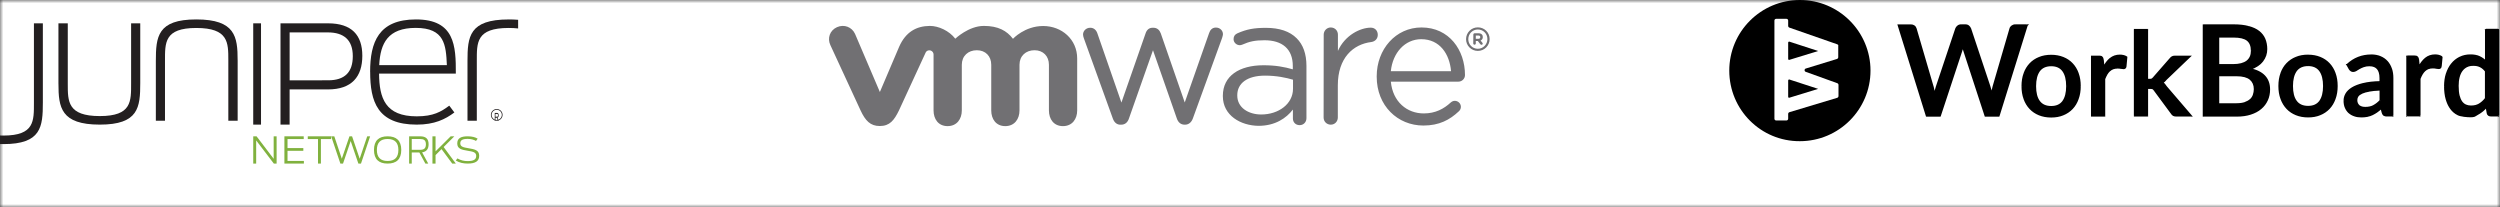 <svg width="386" height="32" viewBox="0 0 386 32" fill="none" xmlns="http://www.w3.org/2000/svg">
<rect x="0" y="0" width="386" height="32" fill="#333333" stroke="none"/>
<g clip-path="url(#clip0_369_1051)">
<mask id="mask0_369_1051" style="mask-type:luminance" maskUnits="userSpaceOnUse" x="0" y="0" width="386" height="32">
<path d="M386 0H0V32H386V0Z" fill="white"/>
</mask>
<g mask="url(#mask0_369_1051)">
<path d="M386 -13H0V32H386V-13Z" fill="white"/>
</g>
<path d="M171.823 18.306L167.355 5.931C167.295 5.766 167.22 5.527 167.22 5.332C167.22 4.794 167.67 4.285 168.333 4.285C168.904 4.285 169.281 4.659 169.446 5.183L173.147 15.837L176.878 5.153C177.044 4.644 177.389 4.285 177.961 4.285H178.082C178.683 4.285 179.044 4.659 179.224 5.153L182.925 15.822L186.686 5.108C186.838 4.659 187.139 4.255 187.74 4.255C188.372 4.255 188.823 4.734 188.823 5.273C188.823 5.467 188.733 5.692 188.688 5.871L184.189 18.261C183.964 18.904 183.513 19.248 182.985 19.248H182.895C182.324 19.248 181.903 18.904 181.692 18.261L178.021 7.756L174.321 18.261C174.124 18.904 173.688 19.248 173.132 19.248H173.072C172.5 19.293 172.049 18.949 171.823 18.306ZM204.38 5.347C204.38 4.749 204.861 4.24 205.462 4.24C206.094 4.24 206.575 4.719 206.575 5.347V7.861C207.659 5.422 210.051 4.27 211.645 4.27C212.308 4.27 212.729 4.749 212.729 5.377C212.729 5.976 212.323 6.395 211.751 6.485C208.907 6.829 206.56 8.954 206.56 13.173V18.141C206.56 18.74 206.109 19.248 205.477 19.248C204.846 19.248 204.365 18.77 204.365 18.141L204.38 5.347ZM219.77 19.383C215.798 19.383 212.563 16.331 212.563 11.842V11.782C212.563 7.607 215.497 4.24 219.484 4.24C223.757 4.24 226.194 7.742 226.194 11.587C226.194 12.171 225.713 12.605 225.186 12.605H214.745C215.046 15.747 217.258 17.513 219.83 17.513C221.62 17.513 222.929 16.809 223.997 15.822C224.162 15.687 224.358 15.568 224.614 15.568C225.14 15.568 225.561 15.986 225.561 16.495C225.561 16.75 225.456 17.004 225.231 17.198C223.847 18.5 222.222 19.383 219.77 19.383ZM224.042 10.989C223.817 8.355 222.312 6.051 219.439 6.051C216.927 6.051 215.031 8.146 214.745 10.989H224.042ZM188.808 14.849V14.789C188.808 11.707 191.366 10.076 195.082 10.076C196.963 10.076 198.287 10.33 199.61 10.704V10.195C199.61 7.562 197.985 6.215 195.232 6.215C193.758 6.215 192.9 6.41 191.818 6.889C191.681 6.948 191.531 6.978 191.426 6.978C190.915 6.978 190.463 6.559 190.463 6.051C190.463 5.602 190.659 5.317 191.065 5.138C192.509 4.509 193.607 4.3 195.472 4.3C197.549 4.3 199.143 4.839 200.212 5.916C201.205 6.904 201.716 8.325 201.716 10.181V18.246C201.716 18.859 201.265 19.323 200.664 19.323C200.046 19.323 199.625 18.874 199.625 18.306V16.914C198.602 18.246 196.888 19.428 194.314 19.428C191.576 19.398 188.808 17.842 188.808 14.849ZM199.64 13.712V12.305C198.557 11.991 197.113 11.677 195.322 11.677C192.569 11.677 191.035 12.859 191.035 14.7V14.759C191.035 16.6 192.735 17.677 194.736 17.677C197.429 17.677 199.64 16.031 199.64 13.712ZM132.016 5.228C131.533 4.18 130.345 3.701 129.233 4.195C128.119 4.689 127.712 5.916 128.209 6.963L132.872 17.049C133.61 18.635 134.378 19.458 135.837 19.458C137.386 19.458 138.064 18.56 138.8 17.049C138.8 17.049 142.862 8.235 142.907 8.146C142.952 8.056 143.073 7.771 143.494 7.771C143.84 7.771 144.141 8.056 144.141 8.43V17.049C144.141 18.381 144.878 19.473 146.307 19.473C147.736 19.473 148.504 18.381 148.504 17.049V10.001C148.504 8.639 149.482 7.756 150.821 7.756C152.16 7.756 153.048 8.669 153.048 10.001V17.049C153.048 18.381 153.784 19.473 155.214 19.473C156.643 19.473 157.41 18.381 157.41 17.049V10.001C157.41 8.639 158.388 7.756 159.727 7.756C161.066 7.756 161.954 8.669 161.954 10.001V17.049C161.954 18.381 162.691 19.473 164.12 19.473C165.55 19.473 166.317 18.381 166.317 17.049V9.028C166.317 6.081 163.939 4.016 161.066 4.016C158.208 4.016 156.402 5.991 156.402 5.991C155.454 4.749 154.13 4.001 151.904 4.001C149.557 4.001 147.496 5.976 147.496 5.976C146.548 4.749 144.923 4.001 143.569 4.001C141.493 4.016 139.838 4.928 138.83 7.218L135.852 14.206L132.016 5.228ZM226.359 6.051C226.359 5.048 227.157 4.225 228.18 4.225C229.202 4.225 230 5.033 230 6.021V6.036C230 7.023 229.202 7.861 228.18 7.861C227.157 7.861 226.359 7.038 226.359 6.051ZM229.654 6.036C229.654 5.213 229.022 4.554 228.18 4.554C227.352 4.554 226.705 5.228 226.705 6.036V6.051C226.705 6.859 227.337 7.532 228.18 7.532C229.007 7.532 229.654 6.844 229.654 6.036Z" fill="#717073"/>
<path d="M227.486 5.331C227.486 5.226 227.576 5.137 227.681 5.137H228.282C228.508 5.137 228.689 5.197 228.795 5.316C228.9 5.406 228.945 5.556 228.945 5.72C228.945 5.99 228.81 6.169 228.598 6.259L228.87 6.588C228.9 6.633 228.93 6.678 228.93 6.738C228.93 6.843 228.84 6.917 228.749 6.917C228.658 6.917 228.598 6.872 228.553 6.813L228.177 6.334H227.862V6.708C227.862 6.813 227.771 6.902 227.666 6.902C227.561 6.902 227.471 6.813 227.471 6.708L227.486 5.331ZM228.267 5.99C228.463 5.99 228.553 5.885 228.553 5.735C228.553 5.571 228.448 5.481 228.252 5.481H227.862V5.99H228.267Z" fill="#717073"/>
<path d="M42.255 21.046V24.518L39.613 21.046H39.1V25.257H39.553V21.682L42.279 25.257H42.709V21.046H42.255Z" fill="#80B13E"/>
<path d="M43.912 21.046V25.256H46.92V24.847H44.393V23.285H46.834V22.864H44.393V21.472H46.895V21.046H43.912" fill="#80B13E"/>
<path d="M47.52 21.046V21.472H49.099V25.256H49.548V21.472H51.129V21.046H47.52" fill="#80B13E"/>
<path d="M56.699 21.046L55.535 24.506L54.359 21.046H53.956L52.774 24.506L51.616 21.046H51.135L52.554 25.256H52.964L54.145 21.774L55.333 25.256H55.737L57.15 21.046H56.698" fill="#80B13E"/>
<path d="M61.509 23.154C61.509 22.053 60.984 21.459 59.844 21.459C58.709 21.459 58.19 22.053 58.19 23.154C58.19 24.261 58.709 24.855 59.844 24.855C60.984 24.855 61.509 24.26 61.509 23.154ZM57.744 23.148C57.744 21.695 58.506 21.046 59.844 21.046C61.187 21.046 61.955 21.695 61.955 23.148C61.955 24.607 61.187 25.256 59.844 25.256C58.506 25.256 57.744 24.607 57.744 23.148Z" fill="#80B13E"/>
<path d="M64.862 23.131C65.416 23.131 65.759 22.95 65.759 22.284C65.759 21.631 65.426 21.461 64.846 21.461H63.574V23.131H64.862ZM64.746 23.54H63.574V25.256H63.168V21.046H64.857C65.764 21.046 66.176 21.438 66.176 22.273C66.176 23 65.854 23.426 65.173 23.523L66.118 25.256H65.674L64.746 23.54" fill="#80B13E"/>
<path d="M68.172 23.023L67.249 23.944V25.256H66.769V21.046H67.249V23.37L69.587 21.046H70.153L68.496 22.699L70.379 25.256H69.824L68.172 23.023" fill="#80B13E"/>
<path d="M70.379 24.788L70.619 24.458C71.151 24.766 71.672 24.872 72.204 24.872C73.121 24.872 73.527 24.634 73.527 24.071C73.527 23.491 73.001 23.409 72.204 23.276C71.247 23.121 70.6 22.972 70.6 22.145C70.6 21.355 71.15 21.046 72.204 21.046C72.899 21.046 73.396 21.189 73.749 21.41L73.497 21.763C73.18 21.57 72.707 21.443 72.204 21.443C71.409 21.443 71.068 21.648 71.068 22.133C71.068 22.652 71.529 22.751 72.319 22.883C73.288 23.044 73.988 23.176 73.988 24.053C73.988 24.866 73.425 25.256 72.216 25.256C71.546 25.256 70.942 25.13 70.379 24.788" fill="#80B13E"/>
<path d="M78.548 3.003C72.439 3.003 72.18 5.665 72.18 9.418V18.639H73.62V9.418C73.62 6.588 73.505 4.317 78.548 4.317C79.089 4.317 79.568 4.345 79.999 4.393V3.058C79.554 3.02 79.074 3 78.548 3" fill="#231F20"/>
<path d="M9.023 12.938L9.023 3.604H10.465L10.465 12.961C10.465 15.652 10.437 17.922 15.41 17.922C20.355 17.922 20.243 15.652 20.243 12.822V3.602H21.655V12.822C21.655 16.577 21.401 19.241 15.41 19.241C9.391 19.241 9.026 16.58 9.026 12.935" fill="#231F20"/>
<path d="M36.694 9.309V18.637H35.253V9.279C35.253 6.589 35.281 4.319 30.307 4.319C25.362 4.319 25.475 6.589 25.475 9.419V18.639H24.062V9.419C24.062 5.663 24.317 3 30.307 3C36.327 3 36.691 5.661 36.691 9.306" fill="#231F20"/>
<path d="M39.098 19.241H40.301V3.602H39.098V19.241Z" fill="#231F20"/>
<path d="M50.676 12.398C53.212 12.398 54.472 11.166 54.472 8.675C54.472 6.185 53.112 5.003 50.613 5.003L44.719 5.003V12.401L50.676 12.398ZM43.312 3.602L50.651 3.602C54.292 3.602 55.943 5.407 55.943 8.614C55.943 11.843 54.313 13.807 50.631 13.807H44.716V19.241H43.31V3.601" fill="#231F20"/>
<path d="M58.548 10.052L68.997 10.052C68.857 6.952 68.66 4.307 64.195 4.307C59.899 4.307 58.72 6.668 58.551 10.052M57.147 11.105C57.147 6.525 58.439 3 64.226 3C70.208 3 70.403 7.067 70.379 11.36L58.529 11.36C58.557 15.144 59.483 17.962 64.342 17.962C66.925 17.962 68.106 17.25 69.368 16.312L70.155 17.364C68.751 18.417 67.094 19.241 64.342 19.241C58.273 19.241 57.154 15.686 57.154 11.105" fill="#231F20"/>
<path d="M0.524 22.249C6.369 22.249 6.617 19.587 6.617 15.83L6.617 3.602H5.238L5.238 15.83C5.238 18.659 5.349 20.93 0.524 20.93C0.342 20.93 0.169 20.925 0 20.919L0 22.239C0.17 22.244 0.344 22.247 0.524 22.247" fill="#231F20"/>
<path d="M76.696 16.952C76.262 16.952 75.909 17.304 75.909 17.737C75.909 18.17 76.262 18.523 76.696 18.523C77.129 18.523 77.481 18.17 77.481 17.737C77.481 17.304 77.129 16.952 76.696 16.952ZM76.696 18.639C76.198 18.639 75.793 18.234 75.793 17.737C75.793 17.239 76.198 16.835 76.696 16.835C77.193 16.835 77.597 17.24 77.597 17.737C77.597 18.234 77.193 18.639 76.696 18.639Z" fill="#231F20"/>
<path d="M76.728 18.026C76.831 18.026 76.89 17.979 76.89 17.803C76.89 17.63 76.833 17.589 76.725 17.589H76.493V18.026H76.728ZM76.704 18.177H76.493V18.64H76.393V17.437H76.729C76.92 17.437 76.994 17.561 76.994 17.799C76.994 17.993 76.942 18.128 76.812 18.166L76.982 18.64H76.873L76.704 18.177" fill="#231F20"/>
<path fill-rule="evenodd" clip-rule="evenodd" d="M267 10.9C267 4.88 271.887 0 277.903 0C283.919 0 288.805 4.885 288.805 10.9C288.805 16.914 283.919 21.799 277.903 21.799C271.881 21.837 267 16.952 267 10.9Z" fill="black"/>
<path fill-rule="evenodd" clip-rule="evenodd" d="M283.668 6.839L276.288 4.266C276.169 4.228 276.094 4.109 276.094 3.995V3.175C276.094 3.018 275.974 2.904 275.817 2.904H274.247C274.09 2.904 273.971 3.023 273.971 3.175V18.331C273.971 18.488 274.09 18.602 274.247 18.602H275.817C275.974 18.602 276.094 18.482 276.094 18.331V17.592C276.094 17.473 276.169 17.359 276.288 17.321L283.668 15.101C283.788 15.063 283.863 14.943 283.863 14.829V13.114C283.863 12.995 283.788 12.881 283.668 12.843L278.803 11.089C278.569 11.013 278.569 10.661 278.803 10.585L283.63 9.103C283.75 9.065 283.825 8.945 283.825 8.831V7.078C283.863 6.959 283.788 6.883 283.668 6.845V6.839ZM280.725 13.722L276.288 15.084C276.169 15.122 276.094 15.046 276.094 14.927V12.436C276.094 12.316 276.212 12.24 276.288 12.278L280.725 13.722ZM280.725 7.876L276.288 9.238C276.169 9.276 276.094 9.2 276.094 9.081V6.589C276.094 6.47 276.212 6.394 276.288 6.432L280.725 7.876Z" fill="white"/>
<path fill-rule="evenodd" clip-rule="evenodd" d="M312.951 3.898L308.602 17.875H306.555L303.275 7.838C303.237 7.73 303.199 7.605 303.161 7.475C303.123 7.344 303.092 7.203 303.059 7.062C303.026 7.214 302.994 7.35 302.956 7.475C302.918 7.599 302.88 7.724 302.842 7.838L299.529 17.875H297.482L293.133 3.898H295.039C295.235 3.898 295.397 3.946 295.527 4.039C295.658 4.131 295.75 4.261 295.799 4.424L298.421 13.38C298.476 13.576 298.524 13.787 298.568 14.01C298.579 14.064 298.59 14.124 298.601 14.184C298.633 14.357 298.671 14.537 298.704 14.716C298.747 14.466 298.802 14.233 298.856 14.005C298.91 13.777 298.97 13.57 299.035 13.38L302.033 4.424C302.076 4.294 302.168 4.174 302.303 4.06C302.439 3.952 302.602 3.892 302.787 3.892H303.444C303.645 3.892 303.808 3.941 303.928 4.044C304.047 4.147 304.144 4.272 304.209 4.419L307.196 13.375C307.261 13.565 307.321 13.766 307.375 13.977C307.429 14.189 307.478 14.423 307.527 14.662C307.549 14.553 307.571 14.444 307.587 14.336C307.609 14.211 307.636 14.091 307.658 13.977C307.701 13.76 307.745 13.559 307.799 13.375L310.41 4.419C310.448 4.277 310.541 4.153 310.682 4.05C310.822 3.946 310.986 3.892 311.17 3.892H312.951V3.898ZM316.714 8.598C317.388 8.598 318.001 8.707 318.544 8.929C319.092 9.152 319.553 9.461 319.939 9.868C320.325 10.275 320.623 10.77 320.83 11.345C321.042 11.926 321.145 12.577 321.145 13.299C321.145 14.021 321.042 14.672 320.83 15.253C320.623 15.834 320.325 16.328 319.939 16.735C319.553 17.142 319.087 17.457 318.544 17.679C317.996 17.902 317.388 18.011 316.714 18.011C316.041 18.011 315.422 17.902 314.873 17.679C314.325 17.457 313.858 17.142 313.473 16.735C313.087 16.328 312.783 15.834 312.577 15.253C312.365 14.672 312.262 14.021 312.262 13.299C312.262 12.577 312.365 11.926 312.577 11.345C312.783 10.764 313.087 10.275 313.473 9.868C313.858 9.461 314.331 9.146 314.873 8.929C315.422 8.707 316.035 8.598 316.714 8.598ZM316.714 16.507C317.54 16.507 318.153 16.23 318.554 15.677C318.957 15.123 319.158 14.336 319.158 13.31C319.158 12.284 318.957 11.491 318.554 10.932C318.153 10.373 317.54 10.096 316.714 10.096C315.889 10.096 315.259 10.373 314.851 10.932C314.445 11.491 314.244 12.284 314.244 13.31C314.244 14.336 314.445 15.128 314.851 15.677C315.259 16.23 315.878 16.507 316.714 16.507ZM325.847 9.07C325.445 9.402 325.098 9.858 324.81 10.438L324.696 9.244C324.663 9.06 324.609 8.929 324.533 8.853C324.451 8.777 324.311 8.739 324.11 8.739H322.991V17.875H324.919V12.197C325.022 11.926 325.141 11.681 325.266 11.464C325.39 11.247 325.537 11.063 325.7 10.916C325.863 10.764 326.048 10.65 326.255 10.574C326.46 10.498 326.699 10.46 326.966 10.46C327.151 10.46 327.323 10.476 327.492 10.509C327.66 10.541 327.785 10.558 327.878 10.558C327.959 10.558 328.03 10.536 328.079 10.498C328.133 10.46 328.171 10.389 328.193 10.286L328.328 8.837C328.188 8.75 328.035 8.68 327.862 8.636C327.688 8.593 327.503 8.571 327.307 8.571C326.737 8.571 326.255 8.739 325.847 9.07ZM331.532 4.625V12.311H331.945C332.074 12.311 332.183 12.295 332.265 12.257C332.346 12.219 332.433 12.148 332.526 12.034L335.088 9.103C335.18 8.984 335.278 8.897 335.382 8.832C335.49 8.772 335.626 8.739 335.795 8.739H338.085L334.458 12.213C334.279 12.447 334.083 12.631 333.867 12.767C333.987 12.848 334.089 12.946 334.181 13.049C334.274 13.152 334.355 13.272 334.442 13.402L338.276 17.869H336.011C335.854 17.869 335.724 17.842 335.615 17.793C335.507 17.745 335.409 17.647 335.322 17.511L332.678 13.929C332.585 13.793 332.498 13.701 332.411 13.663C332.319 13.625 332.189 13.603 332.01 13.603H331.537V17.864H329.61V4.603H331.537V4.619H331.532V4.625ZM347.18 4.163C346.546 3.99 345.785 3.903 344.889 3.903H340.241V17.88H345.367C346.16 17.88 346.871 17.777 347.49 17.576C348.114 17.375 348.635 17.099 349.059 16.735C349.488 16.377 349.808 15.948 350.031 15.454C350.254 14.96 350.368 14.412 350.368 13.82C350.368 12.137 349.38 11.084 347.398 10.666C347.837 10.531 348.207 10.346 348.526 10.134C348.847 9.923 349.108 9.684 349.32 9.412C349.526 9.141 349.678 8.859 349.781 8.549C349.884 8.24 349.933 7.925 349.933 7.594C349.933 7.03 349.835 6.514 349.645 6.058C349.449 5.602 349.152 5.217 348.744 4.896C348.337 4.576 347.815 4.337 347.18 4.163ZM342.511 10.047V5.678H344.883C345.839 5.678 346.551 5.841 346.996 6.188C347.441 6.536 347.669 7.089 347.669 7.86C347.669 8.566 347.431 9.103 346.952 9.483C346.475 9.852 345.752 10.042 344.78 10.042H342.511V10.047ZM346.621 15.905C346.274 16.024 345.839 16.084 345.329 16.084V16.095H342.511V11.654H345.318C346.285 11.654 347.001 11.844 347.447 12.219C347.892 12.593 348.12 13.12 348.12 13.777C348.12 14.102 348.065 14.401 347.968 14.683C347.87 14.965 347.707 15.21 347.485 15.416C347.262 15.622 346.969 15.785 346.621 15.905ZM356.367 8.598C357.041 8.598 357.654 8.707 358.197 8.929C358.746 9.152 359.207 9.461 359.593 9.868C359.979 10.275 360.277 10.77 360.483 11.345C360.69 11.926 360.798 12.577 360.798 13.299C360.798 14.021 360.695 14.672 360.483 15.253C360.271 15.834 359.979 16.328 359.593 16.735C359.207 17.142 358.74 17.457 358.197 17.679C357.649 17.902 357.041 18.011 356.367 18.011C355.694 18.011 355.075 17.902 354.526 17.679C353.979 17.457 353.511 17.142 353.126 16.735C352.74 16.328 352.441 15.834 352.23 15.253C352.018 14.672 351.915 14.021 351.915 13.299C351.915 12.577 352.018 11.926 352.23 11.345C352.436 10.764 352.735 10.275 353.126 9.868C353.517 9.461 353.984 9.146 354.526 8.929C355.075 8.707 355.689 8.598 356.367 8.598ZM356.367 16.507C357.192 16.507 357.806 16.23 358.208 15.677C358.61 15.123 358.811 14.336 358.811 13.31C358.811 12.284 358.61 11.491 358.208 10.932C357.806 10.373 357.192 10.096 356.367 10.096C355.542 10.096 354.912 10.373 354.505 10.932C354.098 11.491 353.897 12.284 353.897 13.31C353.897 14.336 354.098 15.128 354.505 15.677C354.912 16.23 355.531 16.507 356.367 16.507ZM366.119 8.571C364.691 8.571 363.459 9.054 362.427 10.015L362.416 10.02L362.764 10.645C362.824 10.748 362.9 10.829 362.991 10.9C363.084 10.97 363.198 11.003 363.328 11.003C363.491 11.003 363.643 10.954 363.785 10.862C363.931 10.77 364.094 10.672 364.278 10.563C364.469 10.455 364.681 10.357 364.935 10.265C365.19 10.172 365.5 10.124 365.869 10.124C366.412 10.124 366.826 10.286 367.107 10.607C367.39 10.932 367.531 11.421 367.531 12.078V12.686C366.489 12.707 365.614 12.805 364.909 12.979C364.202 13.152 363.633 13.37 363.198 13.636C362.764 13.902 362.454 14.2 362.264 14.537C362.074 14.873 361.982 15.215 361.982 15.568C361.982 15.98 362.046 16.339 362.182 16.643C362.313 16.947 362.498 17.202 362.731 17.408C362.964 17.614 363.241 17.766 363.562 17.869C363.883 17.973 364.229 18.021 364.599 18.021C364.93 18.021 365.239 17.989 365.517 17.935C365.794 17.88 366.048 17.793 366.293 17.679C366.537 17.566 366.771 17.424 366.998 17.262C367.227 17.099 367.455 16.914 367.689 16.702L367.878 17.446C367.943 17.62 368.025 17.734 368.123 17.793C368.22 17.853 368.362 17.88 368.547 17.88H369.404V12.078C369.404 11.557 369.334 11.084 369.187 10.655C369.04 10.227 368.828 9.858 368.552 9.548C368.275 9.239 367.927 8.995 367.52 8.826C367.113 8.658 366.646 8.571 366.119 8.571ZM365.799 14.048C366.271 13.961 366.846 13.902 367.537 13.88V13.874V15.568C367.194 15.926 366.846 16.198 366.483 16.388C366.124 16.578 365.691 16.67 365.19 16.67C364.989 16.67 364.811 16.648 364.648 16.605C364.485 16.556 364.338 16.485 364.219 16.388C364.094 16.29 364.001 16.165 363.931 16.013C363.861 15.861 363.828 15.682 363.828 15.465C363.828 15.248 363.888 15.041 364.017 14.857C364.142 14.672 364.354 14.515 364.648 14.379C364.94 14.243 365.321 14.135 365.794 14.048H365.799ZM373.471 10.438C373.758 9.858 374.106 9.402 374.509 9.07C374.915 8.739 375.399 8.571 375.969 8.571C376.164 8.571 376.349 8.593 376.522 8.636C376.696 8.68 376.848 8.75 376.989 8.837L376.854 10.286C376.832 10.389 376.794 10.46 376.739 10.498C376.691 10.536 376.62 10.558 376.538 10.558C376.447 10.558 376.322 10.541 376.153 10.509C375.985 10.476 375.811 10.46 375.626 10.46C375.355 10.46 375.122 10.498 374.915 10.574C374.709 10.65 374.525 10.764 374.362 10.916C374.199 11.068 374.052 11.247 373.927 11.464C373.802 11.681 373.682 11.926 373.58 12.197V17.875H371.653V8.734H372.77C372.971 8.734 373.113 8.772 373.194 8.848C373.27 8.924 373.325 9.054 373.357 9.239L373.471 10.428V10.438ZM385.726 17.886V4.619L383.804 4.614V9.532C383.499 9.228 383.163 8.989 382.788 8.821C382.413 8.653 381.958 8.566 381.42 8.566C380.817 8.566 380.275 8.685 379.786 8.929C379.297 9.174 378.884 9.505 378.542 9.934C378.206 10.362 377.945 10.862 377.76 11.443C377.581 12.023 377.489 12.653 377.489 13.332C377.489 14.086 377.57 14.754 377.733 15.335C377.896 15.915 378.13 16.404 378.429 16.8C378.727 17.196 379.086 17.495 379.503 17.701C379.922 17.907 380.926 18.011 381.441 18.011C381.958 18.011 382.067 17.929 382.326 17.766C382.403 17.718 382.489 17.663 382.598 17.598C383.087 17.321 383.521 16.957 383.902 16.512L384.07 17.506C384.141 17.75 384.308 17.875 384.564 17.875H385.726V17.886ZM382.913 10.275C383.234 10.417 383.527 10.655 383.798 11.003V15.253C383.494 15.644 383.163 15.942 382.81 16.154C382.457 16.366 382.034 16.474 381.545 16.474C381.225 16.474 380.932 16.42 380.676 16.306C380.421 16.192 380.204 16.008 380.025 15.758C379.845 15.508 379.71 15.182 379.612 14.786C379.519 14.39 379.47 13.907 379.47 13.348C379.47 12.268 379.682 11.453 380.106 10.9C380.529 10.346 381.116 10.069 381.871 10.069C382.246 10.069 382.598 10.134 382.919 10.275H382.913Z" fill="black"/>
<path d="M308.601 17.875V18.011H308.699L308.726 17.913L308.595 17.875H308.601ZM312.95 3.898L312.853 3.8L312.831 3.822L312.82 3.855L312.95 3.893V3.898ZM306.554 17.875L306.423 17.919L306.456 18.011H306.554V17.875ZM303.057 7.063L303.188 7.035L303.052 6.433L302.921 7.035L303.052 7.063H303.057ZM299.527 17.875V18.011H299.625L299.658 17.919L299.527 17.875ZM297.481 17.875L297.351 17.913L297.378 18.011H297.476V17.875H297.481ZM293.131 3.898V3.762H292.947L293.001 3.936L293.131 3.898ZM298.702 14.716L298.566 14.738L298.702 15.498L298.833 14.738L298.697 14.716H298.702ZM304.208 4.419L304.338 4.376V4.365L304.214 4.419H304.208ZM307.525 14.662L307.395 14.689L307.536 15.379L307.661 14.689L307.525 14.667V14.662ZM312.956 3.893L313.053 3.99L313.286 3.757H312.961V3.893H312.956ZM320.828 11.34L320.699 11.383L320.823 11.34H320.828ZM320.828 15.248L320.704 15.199L320.833 15.248H320.828ZM312.575 15.248L312.706 15.205L312.581 15.248H312.575ZM312.575 11.34L312.7 11.389L312.57 11.34H312.575ZM324.808 10.434H324.672V11.014L324.928 10.493L324.808 10.434ZM324.808 10.428H324.944V10.417L324.808 10.428ZM324.694 9.239L324.83 9.228V9.218L324.694 9.239ZM324.532 8.848L324.629 8.751L324.537 8.848H324.532ZM322.989 8.734V8.599H322.853V8.734H322.989ZM322.989 17.87H322.853V18.006H322.989V17.87ZM324.917 17.87V18.006H325.053V17.87H324.917ZM324.917 12.192L324.792 12.143L324.781 12.165V12.192H324.917ZM328.077 10.493L328.001 10.379H327.996L328.077 10.493ZM328.191 10.281L328.327 10.309V10.292L328.191 10.281ZM328.327 8.832L328.462 8.843V8.762L328.398 8.718L328.327 8.832ZM331.53 12.306H331.394V12.442H331.53V12.306ZM331.53 4.62V4.484H331.394V4.62H331.53ZM335.087 9.098L335.191 9.185V9.18L335.082 9.098H335.087ZM335.38 8.827L335.315 8.707L335.385 8.821L335.38 8.827ZM338.085 8.734L338.176 8.832L338.421 8.599H338.085V8.734ZM334.457 12.208L334.364 12.111H334.359L334.353 12.127L334.462 12.208H334.457ZM333.865 12.762L333.795 12.648L333.621 12.757L333.795 12.876L333.871 12.762H333.865ZM334.44 13.397L334.326 13.473V13.484L334.43 13.397H334.44ZM338.274 17.864V18H338.567L338.377 17.778L338.274 17.864ZM335.32 17.506L335.434 17.436V17.43L335.325 17.512L335.32 17.506ZM332.676 13.924L332.562 14L332.671 13.924H332.676ZM331.536 13.598V13.462H331.4V13.598H331.536ZM331.536 17.859V17.995H331.671V17.859H331.536ZM329.608 17.859H329.472V17.995H329.608V17.859ZM329.608 4.604V4.468H329.472V4.604H329.608ZM331.536 4.604H331.671V4.468H331.536V4.604ZM331.536 4.62V4.756H331.671V4.62H331.536ZM340.239 3.898V3.762H340.103V3.898H340.239ZM340.239 17.875H340.103V18.011H340.239V17.875ZM347.396 10.662L347.358 10.531L346.858 10.683L347.369 10.792L347.396 10.662ZM342.509 5.678V5.543H342.373V5.678H342.509ZM342.509 10.043H342.373V10.178H342.509V10.043ZM345.327 16.079V15.943H345.191V16.079H345.327ZM345.327 16.09V16.225H345.463V16.09H345.327ZM342.509 16.09H342.373V16.225H342.509V16.09ZM342.509 11.649V11.514H342.373V11.649H342.509ZM358.196 8.924L358.142 9.049L358.191 8.924H358.196ZM362.425 10.01L362.333 9.912L362.289 9.95V10.01H362.425ZM362.425 10.015V10.151H362.561V10.015H362.425ZM362.414 10.015V9.88H362.182L362.295 10.081L362.414 10.015ZM363.783 10.857L363.712 10.743L363.788 10.857H363.783ZM364.277 10.558L364.211 10.439L364.282 10.558H364.277ZM367.529 12.681V12.816H367.665V12.686H367.529V12.681ZM367.687 16.698L367.817 16.665L367.763 16.448L367.595 16.6L367.687 16.703V16.698ZM367.877 17.441L367.747 17.474V17.49L367.872 17.441H367.877ZM369.403 17.875V18.011H369.538V17.875H369.403ZM367.535 13.875V14.011H367.671V13.88H367.535V13.875ZM367.535 13.869V13.734H367.399V13.869H367.535ZM367.535 13.869H367.671V13.734H367.535V13.869ZM367.535 15.563L367.633 15.655L367.671 15.617V15.563H367.535ZM364.217 16.383L364.304 16.279L364.222 16.383H364.217ZM364.017 14.852L364.125 14.928L364.011 14.852H364.017ZM373.464 10.434H373.328V11.014L373.584 10.493L373.464 10.434ZM376.982 8.832L377.118 8.843V8.762L377.053 8.718L376.982 8.832ZM376.846 10.281L376.977 10.309V10.292L376.841 10.281H376.846ZM376.732 10.493L376.657 10.379L376.739 10.493H376.732ZM373.573 12.192L373.448 12.143L373.437 12.165V12.192H373.573ZM373.573 17.87V18.006H373.709V17.87H373.573ZM371.645 17.87H371.509V18.006H371.645V17.87ZM371.645 8.734V8.599H371.509V8.734H371.645ZM373.187 8.848L373.285 8.751L373.192 8.848H373.187ZM373.35 9.239L373.486 9.228V9.218L373.35 9.239ZM373.464 10.428H373.6V10.417L373.464 10.428ZM385.719 17.875V18.011H385.855V17.875H385.719ZM385.719 4.615H385.855V4.479H385.719V4.615ZM383.797 4.615V4.479H383.661V4.615H383.797ZM383.797 9.532L383.699 9.63L383.933 9.864V9.538H383.797V9.532ZM378.536 9.934L378.433 9.847L378.541 9.934H378.536ZM383.894 16.513L384.03 16.491L383.981 16.203L383.791 16.426L383.894 16.513ZM384.063 17.506L383.927 17.528V17.544L384.058 17.506H384.063ZM383.791 10.992L383.693 11.09L383.894 10.911L383.786 10.992H383.791ZM383.791 10.987L383.889 10.889L383.655 10.656V10.982H383.791V10.987ZM383.791 15.243L383.9 15.324L383.927 15.286V15.237H383.791V15.243ZM308.731 17.913L313.08 3.936L312.82 3.855L308.47 17.832L308.731 17.913ZM306.554 18.011H308.601V17.74H306.554V18.011ZM303.144 7.882L306.423 17.919L306.684 17.832L303.404 7.795L303.144 7.882ZM303.03 7.513C303.068 7.643 303.106 7.774 303.144 7.882L303.399 7.79C303.361 7.687 303.324 7.562 303.285 7.432L303.025 7.508L303.03 7.513ZM302.927 7.095C302.959 7.236 302.992 7.383 303.03 7.513L303.291 7.437C303.253 7.312 303.22 7.177 303.188 7.03L302.921 7.09L302.927 7.095ZM303.084 7.519C303.122 7.388 303.155 7.247 303.193 7.095L302.927 7.041C302.894 7.193 302.862 7.323 302.829 7.443L303.09 7.524L303.084 7.519ZM302.97 7.888C303.008 7.774 303.046 7.643 303.084 7.519L302.823 7.437C302.785 7.562 302.747 7.687 302.709 7.795L302.965 7.882L302.97 7.888ZM299.658 17.924L302.97 7.888L302.715 7.801L299.403 17.837L299.658 17.924ZM297.481 18.017H299.527V17.745H297.481V18.017ZM293.001 3.936L297.351 17.913L297.611 17.832L293.262 3.86L293.001 3.941V3.936ZM295.037 3.762H293.131V4.034H295.037V3.762ZM295.602 3.931C295.445 3.822 295.255 3.762 295.037 3.762V4.034C295.211 4.034 295.342 4.077 295.45 4.148L295.608 3.925L295.602 3.931ZM295.922 4.387C295.862 4.197 295.754 4.039 295.602 3.931L295.445 4.153C295.548 4.229 295.623 4.332 295.661 4.468L295.922 4.392V4.387ZM298.544 13.343L295.922 4.387L295.661 4.463L298.285 13.419L298.544 13.343ZM298.697 13.983C298.653 13.755 298.604 13.544 298.55 13.343L298.29 13.414C298.344 13.604 298.393 13.815 298.437 14.032L298.702 13.978L298.697 13.983ZM298.729 14.157C298.718 14.097 298.707 14.043 298.697 13.983L298.431 14.038C298.442 14.092 298.453 14.152 298.464 14.211L298.729 14.157ZM298.833 14.689C298.8 14.505 298.762 14.325 298.729 14.152L298.464 14.206C298.497 14.38 298.534 14.553 298.566 14.738L298.833 14.689ZM298.718 13.973C298.664 14.201 298.61 14.439 298.566 14.694L298.833 14.743C298.876 14.499 298.93 14.266 298.985 14.038L298.718 13.973ZM298.903 13.338C298.838 13.533 298.773 13.745 298.718 13.973L298.985 14.038C299.039 13.815 299.099 13.614 299.159 13.424L298.903 13.338ZM301.9 4.381L298.903 13.338L299.159 13.424L302.156 4.468L301.9 4.381ZM302.216 3.958C302.069 4.083 301.955 4.218 301.9 4.381L302.156 4.468C302.189 4.37 302.265 4.267 302.383 4.164L302.21 3.958H302.216ZM302.785 3.757C302.568 3.757 302.378 3.827 302.216 3.952L302.383 4.164C302.497 4.077 302.628 4.023 302.78 4.023V3.751L302.785 3.757ZM303.442 3.757H302.785V4.028H303.442V3.757ZM304.013 3.941C303.861 3.811 303.665 3.757 303.442 3.757V4.028C303.621 4.028 303.752 4.072 303.839 4.148L304.018 3.941H304.013ZM304.327 4.365C304.252 4.197 304.143 4.055 304.013 3.941L303.833 4.148C303.942 4.24 304.024 4.349 304.078 4.473L304.327 4.365ZM307.319 13.332L304.333 4.376L304.078 4.463L307.064 13.419L307.319 13.332ZM307.498 13.945C307.444 13.728 307.384 13.527 307.314 13.332L307.059 13.419C307.124 13.604 307.184 13.804 307.232 14.011L307.493 13.945H307.498ZM307.65 14.635C307.602 14.396 307.553 14.157 307.498 13.945L307.237 14.011C307.292 14.217 307.341 14.45 307.39 14.689L307.656 14.635H307.65ZM307.444 14.309C307.422 14.418 307.4 14.526 307.379 14.635L307.645 14.684C307.667 14.575 307.689 14.466 307.705 14.358L307.439 14.304L307.444 14.309ZM307.509 13.956C307.487 14.07 307.466 14.19 307.444 14.309L307.71 14.363C307.732 14.239 307.759 14.119 307.781 14L307.515 13.951L307.509 13.956ZM307.656 13.338C307.602 13.527 307.553 13.734 307.509 13.951L307.776 14.005C307.819 13.788 307.862 13.593 307.911 13.414L307.65 13.338H307.656ZM310.267 4.381L307.656 13.338L307.917 13.414L310.528 4.457L310.267 4.381ZM310.588 3.941C310.425 4.061 310.311 4.207 310.267 4.387L310.528 4.457C310.555 4.354 310.626 4.251 310.751 4.164L310.593 3.947L310.588 3.941ZM311.158 3.757C310.947 3.757 310.757 3.822 310.588 3.941L310.746 4.159C310.865 4.072 311.001 4.028 311.152 4.028V3.757H311.158ZM312.945 3.757H311.158V4.028H312.945V3.757ZM318.586 8.8C318.021 8.572 317.391 8.458 316.708 8.458V8.729C317.364 8.729 317.961 8.838 318.488 9.049L318.592 8.8H318.586ZM320.03 9.771C319.629 9.348 319.151 9.028 318.586 8.8L318.483 9.049C319.015 9.266 319.46 9.565 319.829 9.956L320.025 9.771H320.03ZM320.948 11.296C320.736 10.705 320.427 10.195 320.03 9.771L319.834 9.956C320.204 10.347 320.497 10.824 320.699 11.383L320.953 11.291L320.948 11.296ZM321.268 13.294C321.268 12.561 321.165 11.894 320.942 11.291L320.688 11.383C320.893 11.948 320.991 12.583 320.991 13.289H321.263L321.268 13.294ZM320.942 15.297C321.16 14.7 321.268 14.032 321.268 13.294H320.997C320.997 14.005 320.893 14.64 320.693 15.199L320.948 15.292L320.942 15.297ZM320.025 16.828C320.427 16.404 320.73 15.894 320.942 15.297L320.688 15.205C320.487 15.769 320.199 16.247 319.824 16.638L320.019 16.822L320.025 16.828ZM318.581 17.805C319.14 17.577 319.623 17.251 320.025 16.828L319.829 16.643C319.46 17.034 319.009 17.338 318.483 17.555L318.586 17.805H318.581ZM316.702 18.147C317.391 18.147 318.016 18.038 318.581 17.805L318.478 17.555C317.945 17.772 317.359 17.875 316.697 17.875V18.147H316.702ZM314.813 17.805C315.377 18.033 316.017 18.147 316.702 18.147V17.875C316.045 17.875 315.442 17.767 314.911 17.555L314.807 17.805H314.813ZM313.362 16.828C313.765 17.251 314.247 17.577 314.813 17.805L314.916 17.555C314.383 17.338 313.933 17.034 313.564 16.643L313.368 16.828H313.362ZM312.439 15.297C312.651 15.894 312.967 16.404 313.362 16.828L313.558 16.643C313.183 16.252 312.891 15.775 312.689 15.21L312.434 15.302L312.439 15.297ZM312.119 13.3C312.119 14.032 312.222 14.7 312.445 15.302L312.7 15.21C312.494 14.646 312.396 14.011 312.396 13.305H312.124L312.119 13.3ZM312.445 11.296C312.227 11.894 312.119 12.561 312.119 13.3H312.391C312.391 12.588 312.494 11.953 312.695 11.394L312.439 11.302L312.445 11.296ZM313.368 9.771C312.972 10.195 312.657 10.699 312.445 11.296L312.7 11.389C312.901 10.824 313.194 10.352 313.569 9.961L313.373 9.777L313.368 9.771ZM314.818 8.8C314.258 9.022 313.77 9.348 313.368 9.771L313.564 9.956C313.933 9.565 314.389 9.261 314.916 9.049L314.813 8.8H314.818ZM316.708 8.458C316.012 8.458 315.382 8.566 314.818 8.8L314.921 9.049C315.453 8.832 316.045 8.729 316.713 8.729V8.458H316.708ZM318.44 15.59C318.07 16.1 317.5 16.366 316.708 16.366V16.638C317.565 16.638 318.228 16.35 318.657 15.753L318.44 15.595V15.59ZM319.015 13.305C319.015 14.315 318.814 15.069 318.44 15.59L318.657 15.748C319.08 15.161 319.286 14.342 319.286 13.3H319.015V13.305ZM318.44 11.009C318.819 11.535 319.015 12.295 319.015 13.305H319.286C319.286 12.263 319.085 11.438 318.657 10.846L318.434 11.003L318.44 11.009ZM316.708 10.227C317.5 10.227 318.064 10.493 318.44 11.009L318.662 10.851C318.228 10.249 317.571 9.961 316.713 9.961V10.233L316.708 10.227ZM314.953 11.009C315.328 10.493 315.914 10.227 316.708 10.227V9.956C315.85 9.956 315.176 10.243 314.737 10.846L314.953 11.003V11.009ZM314.372 13.305C314.372 12.295 314.574 11.535 314.953 11.009L314.737 10.851C314.307 11.443 314.101 12.268 314.101 13.31H314.372V13.305ZM314.953 15.59C314.568 15.075 314.372 14.315 314.372 13.305H314.101C314.101 14.347 314.302 15.172 314.737 15.753L314.953 15.59ZM316.708 16.366C315.904 16.366 315.328 16.1 314.953 15.59L314.737 15.753C315.176 16.35 315.839 16.638 316.708 16.638V16.366ZM324.922 10.493C325.205 9.923 325.542 9.489 325.927 9.169L325.753 8.957C325.335 9.304 324.977 9.777 324.683 10.368L324.928 10.488L324.922 10.493ZM324.554 9.25L324.667 10.439L324.939 10.412L324.824 9.223L324.554 9.25ZM324.429 8.941C324.478 8.99 324.521 9.082 324.554 9.261L324.819 9.212C324.786 9.017 324.727 8.854 324.618 8.751L324.429 8.941ZM324.103 8.865C324.293 8.865 324.391 8.903 324.434 8.941L324.618 8.74C324.499 8.626 324.315 8.588 324.103 8.588V8.859V8.865ZM322.984 8.865H324.103V8.593H322.984V8.865ZM323.12 17.864V8.734H322.848V17.87H323.12V17.864ZM324.911 17.729H322.984V18H324.911V17.729ZM324.776 12.187V17.864H325.047V12.187H324.776ZM325.14 11.389C325.009 11.611 324.89 11.861 324.781 12.143L325.036 12.241C325.134 11.975 325.254 11.742 325.373 11.53L325.14 11.394V11.389ZM325.601 10.808C325.428 10.965 325.27 11.161 325.14 11.389L325.373 11.524C325.493 11.318 325.628 11.145 325.78 11.009L325.601 10.808ZM326.199 10.439C325.976 10.52 325.775 10.645 325.601 10.808L325.786 11.009C325.938 10.868 326.106 10.764 326.296 10.694L326.204 10.439H326.199ZM326.959 10.314C326.681 10.314 326.427 10.352 326.199 10.439L326.291 10.694C326.481 10.623 326.703 10.591 326.953 10.591V10.319L326.959 10.314ZM327.512 10.363C327.334 10.33 327.154 10.314 326.959 10.314V10.585C327.132 10.585 327.301 10.602 327.459 10.634L327.512 10.368V10.363ZM327.871 10.412C327.789 10.412 327.675 10.395 327.512 10.363L327.459 10.629C327.626 10.662 327.762 10.678 327.871 10.678V10.406V10.412ZM327.99 10.379C327.99 10.379 327.93 10.412 327.871 10.412V10.683C327.974 10.683 328.077 10.656 328.153 10.596L327.985 10.385L327.99 10.379ZM328.055 10.249C328.039 10.336 328.012 10.368 327.996 10.379L328.153 10.602C328.251 10.537 328.3 10.423 328.322 10.309L328.055 10.254V10.249ZM328.191 8.816L328.055 10.265L328.327 10.292L328.462 8.843L328.191 8.816ZM327.827 8.762C327.985 8.8 328.126 8.865 328.257 8.946L328.398 8.713C328.246 8.62 328.083 8.544 327.892 8.496L327.827 8.756V8.762ZM327.306 8.702C327.49 8.702 327.664 8.724 327.827 8.762L327.892 8.501C327.708 8.452 327.512 8.43 327.306 8.43V8.702ZM325.932 9.169C326.313 8.859 326.768 8.702 327.306 8.702V8.43C326.709 8.43 326.193 8.61 325.758 8.962L325.932 9.174V9.169ZM331.666 12.306V4.62H331.394V12.306H331.666ZM331.943 12.171H331.53V12.442H331.943V12.171ZM332.204 12.127C332.15 12.154 332.063 12.171 331.943 12.171V12.442C332.079 12.442 332.215 12.425 332.317 12.377L332.204 12.132V12.127ZM332.415 11.942C332.334 12.046 332.258 12.1 332.204 12.127L332.317 12.371C332.42 12.322 332.524 12.236 332.627 12.111L332.415 11.942ZM334.984 9.006L332.42 11.937L332.627 12.116L335.191 9.185L334.984 9.006ZM335.309 8.707C335.191 8.783 335.082 8.881 334.984 9.011L335.196 9.18C335.276 9.071 335.363 8.995 335.456 8.941L335.309 8.713V8.707ZM335.793 8.593C335.608 8.593 335.445 8.631 335.315 8.702L335.445 8.941C335.527 8.892 335.641 8.865 335.793 8.865V8.593ZM338.085 8.593H335.793V8.865H338.085V8.593ZM334.549 12.301L338.176 8.827L337.987 8.631L334.359 12.105L334.549 12.301ZM333.936 12.871C334.17 12.724 334.375 12.529 334.565 12.284L334.348 12.121C334.175 12.344 333.996 12.518 333.795 12.643L333.936 12.871ZM334.277 12.947C334.181 12.838 334.072 12.729 333.936 12.643L333.784 12.865C333.892 12.941 333.985 13.028 334.072 13.126L334.272 12.947H334.277ZM334.549 13.316C334.462 13.185 334.375 13.061 334.277 12.947L334.077 13.126C334.164 13.218 334.24 13.332 334.326 13.462L334.555 13.31L334.549 13.316ZM338.372 17.772L334.538 13.305L334.332 13.484L338.165 17.951L338.372 17.772ZM336.005 17.995H338.268V17.723H336.005V17.995ZM335.554 17.908C335.684 17.968 335.831 17.995 336.005 17.995V17.723C335.863 17.723 335.755 17.702 335.662 17.658L335.548 17.908H335.554ZM335.201 17.577C335.293 17.723 335.412 17.848 335.554 17.908L335.668 17.658C335.592 17.626 335.51 17.55 335.434 17.425L335.207 17.571L335.201 17.577ZM332.562 14L335.207 17.582L335.423 17.419L332.779 13.837L332.562 14ZM332.35 13.777C332.399 13.799 332.469 13.864 332.556 13.994L332.779 13.842C332.687 13.701 332.578 13.582 332.453 13.527L332.344 13.777H332.35ZM332.003 13.728C332.171 13.728 332.286 13.75 332.35 13.777L332.453 13.527C332.339 13.479 332.188 13.457 332.003 13.457V13.728ZM331.53 13.728H332.003V13.457H331.53V13.728ZM331.666 17.854V13.593H331.394V17.854H331.666ZM329.603 17.989H331.53V17.718H329.603V17.989ZM329.467 4.598V17.854H329.738V4.604H329.467V4.598ZM331.53 4.463H329.603V4.734H331.53V4.463ZM331.666 4.615V4.598H331.394V4.615H331.666ZM331.525 4.75H331.53V4.479H331.525V4.75ZM344.882 4.028C345.773 4.028 346.517 4.115 347.135 4.283L347.206 4.023C346.555 3.844 345.784 3.757 344.877 3.757V4.028H344.882ZM340.239 4.028H344.882V3.757H340.239V4.028ZM340.375 17.87V3.898H340.103V17.875H340.375V17.87ZM345.365 17.734H340.239V18.006H345.365V17.734ZM347.445 17.436C346.842 17.631 346.147 17.734 345.365 17.734V18.006C346.169 18.006 346.896 17.903 347.532 17.696L347.451 17.436H347.445ZM348.965 16.622C348.558 16.969 348.053 17.24 347.445 17.436L347.527 17.696C348.167 17.49 348.705 17.208 349.144 16.828L348.965 16.622ZM349.904 15.389C349.688 15.867 349.383 16.279 348.97 16.622L349.144 16.828C349.59 16.459 349.921 16.008 350.154 15.498L349.904 15.384V15.389ZM350.23 13.81C350.23 14.385 350.122 14.912 349.904 15.389L350.154 15.503C350.388 14.993 350.502 14.423 350.502 13.815H350.23V13.81ZM347.369 10.786C348.341 10.992 349.057 11.351 349.525 11.85C349.991 12.344 350.23 12.995 350.23 13.81H350.502C350.502 12.941 350.247 12.219 349.725 11.666C349.204 11.112 348.433 10.738 347.429 10.526L347.374 10.792L347.369 10.786ZM348.45 10.01C348.14 10.216 347.781 10.395 347.353 10.526L347.434 10.786C347.884 10.645 348.27 10.455 348.596 10.238L348.444 10.01H348.45ZM349.21 9.315C349.008 9.576 348.758 9.804 348.45 10.01L348.602 10.238C348.932 10.021 349.204 9.771 349.427 9.489L349.215 9.321L349.21 9.315ZM349.65 8.49C349.552 8.783 349.405 9.055 349.21 9.315L349.427 9.478C349.639 9.196 349.801 8.903 349.91 8.577L349.65 8.49ZM349.796 7.578C349.796 7.893 349.747 8.197 349.65 8.49L349.91 8.577C350.018 8.251 350.067 7.926 350.067 7.578H349.796ZM349.519 6.096C349.704 6.536 349.796 7.03 349.796 7.578H350.067C350.067 6.997 349.964 6.466 349.768 5.988L349.519 6.091V6.096ZM348.662 4.989C349.052 5.298 349.335 5.662 349.519 6.096L349.768 5.988C349.563 5.51 349.253 5.108 348.824 4.772L348.656 4.984L348.662 4.989ZM347.146 4.278C347.771 4.446 348.27 4.68 348.662 4.989L348.829 4.777C348.406 4.441 347.863 4.197 347.217 4.023L347.146 4.283V4.278ZM342.379 5.668V10.032H342.651V5.678H342.379V5.668ZM344.887 5.532H342.515V5.803H344.887V5.532ZM347.081 6.069C346.598 5.695 345.848 5.532 344.887 5.532V5.803C345.832 5.803 346.506 5.966 346.918 6.286L347.086 6.075L347.081 6.069ZM347.808 7.85C347.808 7.052 347.57 6.455 347.081 6.069L346.912 6.281C347.315 6.596 347.532 7.101 347.532 7.844H347.803L347.808 7.85ZM347.037 9.581C347.554 9.174 347.808 8.593 347.808 7.85H347.537C347.537 8.523 347.309 9.017 346.869 9.364L347.037 9.576V9.581ZM344.785 10.168C345.773 10.168 346.527 9.977 347.037 9.581L346.869 9.364C346.424 9.706 345.74 9.896 344.779 9.896V10.168H344.785ZM342.515 10.168H344.785V9.896H342.515V10.168ZM345.333 16.203C345.854 16.203 346.305 16.144 346.669 16.019L346.582 15.764C346.256 15.878 345.833 15.938 345.333 15.938V16.209V16.203ZM345.469 16.079V16.068H345.197V16.079H345.469ZM342.515 16.214H345.333V15.943H342.515V16.214ZM342.379 11.638V16.079H342.651V11.638H342.379ZM345.322 11.503H342.515V11.774H345.322V11.503ZM347.537 12.1C347.054 11.693 346.299 11.503 345.322 11.503V11.774C346.277 11.774 346.95 11.964 347.364 12.306L347.537 12.1ZM348.259 13.761C348.259 13.072 348.02 12.502 347.537 12.1L347.364 12.306C347.776 12.654 347.988 13.137 347.988 13.761H348.259ZM348.102 14.711C348.205 14.412 348.259 14.103 348.259 13.761H347.988C347.988 14.07 347.933 14.352 347.841 14.624L348.096 14.711H348.102ZM347.581 15.498C347.819 15.275 347.993 15.015 348.102 14.711L347.846 14.624C347.755 14.884 347.608 15.112 347.402 15.302L347.586 15.503L347.581 15.498ZM346.669 16.014C347.027 15.889 347.342 15.72 347.581 15.498L347.396 15.297C347.19 15.487 346.912 15.644 346.582 15.758L346.669 16.014ZM358.25 8.783C357.685 8.555 357.056 8.441 356.372 8.441V8.713C357.028 8.713 357.625 8.821 358.153 9.033L358.256 8.783H358.25ZM359.694 9.755C359.293 9.332 358.815 9.011 358.25 8.783L358.147 9.033C358.679 9.25 359.124 9.549 359.493 9.939L359.689 9.755H359.694ZM360.612 11.28C360.4 10.688 360.091 10.178 359.694 9.755L359.499 9.939C359.868 10.33 360.162 10.808 360.362 11.367L360.617 11.275L360.612 11.28ZM360.938 13.278C360.938 12.54 360.829 11.877 360.612 11.28L360.356 11.373C360.557 11.937 360.666 12.572 360.666 13.283H360.938V13.278ZM360.612 15.281C360.829 14.684 360.938 14.016 360.938 13.278H360.666C360.666 13.989 360.563 14.624 360.356 15.183L360.612 15.275V15.281ZM359.694 16.811C360.096 16.388 360.394 15.878 360.612 15.281L360.356 15.188C360.151 15.753 359.868 16.231 359.493 16.622L359.689 16.806L359.694 16.811ZM358.25 17.788C358.809 17.561 359.293 17.235 359.694 16.811L359.499 16.627C359.13 17.018 358.679 17.322 358.153 17.539L358.256 17.788H358.25ZM356.372 18.131C357.061 18.131 357.685 18.022 358.25 17.788L358.147 17.539C357.614 17.756 357.028 17.859 356.366 17.859V18.131H356.372ZM354.482 17.788C355.047 18.017 355.687 18.131 356.372 18.131V17.859C355.714 17.859 355.112 17.75 354.579 17.539L354.477 17.788H354.482ZM353.032 16.811C353.434 17.235 353.917 17.561 354.482 17.788L354.585 17.539C354.053 17.322 353.602 17.018 353.233 16.627L353.037 16.811H353.032ZM352.109 15.281C352.326 15.878 352.635 16.388 353.032 16.811L353.228 16.627C352.858 16.236 352.566 15.758 352.359 15.194L352.104 15.286L352.109 15.281ZM351.783 13.278C351.783 14.011 351.886 14.678 352.109 15.281L352.364 15.188C352.158 14.624 352.055 13.989 352.055 13.283H351.783V13.278ZM352.109 11.275C351.892 11.872 351.783 12.54 351.783 13.278H352.055C352.055 12.567 352.158 11.932 352.364 11.373L352.109 11.28V11.275ZM353.032 9.749C352.624 10.173 352.321 10.678 352.104 11.275L352.359 11.367C352.56 10.803 352.847 10.33 353.228 9.939L353.032 9.749ZM354.482 8.778C353.922 9 353.44 9.326 353.032 9.749L353.228 9.939C353.602 9.549 354.053 9.245 354.579 9.033L354.477 8.783L354.482 8.778ZM356.372 8.436C355.676 8.436 355.047 8.544 354.482 8.778L354.585 9.028C355.112 8.81 355.709 8.707 356.377 8.707V8.436H356.372ZM358.104 15.569C357.734 16.079 357.164 16.345 356.372 16.345V16.616C357.23 16.616 357.886 16.328 358.321 15.731L358.098 15.574L358.104 15.569ZM358.679 13.283C358.679 14.293 358.478 15.047 358.104 15.569L358.326 15.726C358.749 15.14 358.956 14.32 358.956 13.278H358.684L358.679 13.283ZM358.104 10.987C358.483 11.514 358.679 12.274 358.679 13.283H358.951C358.951 12.241 358.744 11.416 358.321 10.824L358.098 10.982L358.104 10.987ZM356.372 10.205C357.164 10.205 357.729 10.471 358.104 10.987L358.326 10.83C357.892 10.227 357.235 9.939 356.377 9.939V10.211L356.372 10.205ZM354.617 10.987C354.992 10.471 355.578 10.205 356.372 10.205V9.934C355.513 9.934 354.84 10.222 354.401 10.824L354.617 10.982V10.987ZM354.037 13.283C354.037 12.274 354.238 11.514 354.617 10.987L354.401 10.83C353.971 11.421 353.765 12.246 353.765 13.289H354.037V13.283ZM354.617 15.569C354.232 15.053 354.037 14.293 354.037 13.283H353.765C353.765 14.325 353.966 15.15 354.401 15.731L354.617 15.569ZM356.372 16.345C355.567 16.345 354.992 16.079 354.617 15.569L354.401 15.731C354.84 16.328 355.502 16.616 356.372 16.616V16.345ZM362.523 10.086C363.528 9.147 364.728 8.68 366.123 8.68V8.409C364.663 8.409 363.397 8.903 362.338 9.891L362.523 10.091V10.086ZM362.42 10.13H362.431V9.858H362.42V10.13ZM362.887 10.553L362.539 9.929L362.3 10.059L362.648 10.683L362.887 10.553ZM363.077 10.764C362.996 10.705 362.936 10.634 362.882 10.547L362.648 10.683C362.719 10.803 362.806 10.9 362.914 10.976L363.077 10.759V10.764ZM363.332 10.841C363.224 10.841 363.143 10.813 363.077 10.764L362.914 10.982C363.034 11.074 363.181 11.112 363.332 11.112V10.841ZM363.712 10.721C363.593 10.803 363.462 10.841 363.332 10.841V11.112C363.522 11.112 363.701 11.052 363.865 10.949L363.718 10.721H363.712ZM364.211 10.417C364.028 10.526 363.865 10.623 363.712 10.716L363.859 10.944C364.006 10.851 364.163 10.754 364.347 10.645L364.211 10.412V10.417ZM364.891 10.108C364.63 10.2 364.407 10.303 364.211 10.417L364.347 10.651C364.532 10.547 364.733 10.45 364.983 10.363L364.891 10.108ZM365.868 9.961C365.488 9.961 365.163 10.01 364.891 10.108L364.983 10.363C365.221 10.276 365.515 10.227 365.868 10.227V9.956V9.961ZM367.209 10.488C366.894 10.13 366.438 9.961 365.868 9.961V10.233C366.384 10.233 366.753 10.385 367.003 10.672L367.209 10.493V10.488ZM367.665 12.051C367.665 11.378 367.518 10.851 367.209 10.493L367.003 10.672C367.252 10.965 367.393 11.416 367.393 12.056H367.665V12.051ZM367.665 12.659V12.051H367.393V12.659H367.665ZM364.94 13.082C365.634 12.914 366.498 12.816 367.535 12.795V12.523C366.481 12.545 365.596 12.643 364.874 12.822L364.94 13.088V13.082ZM363.267 13.723C363.685 13.468 364.239 13.256 364.94 13.082L364.874 12.816C364.163 12.99 363.576 13.213 363.126 13.489L363.267 13.723ZM362.382 14.575C362.556 14.266 362.849 13.978 363.267 13.723L363.126 13.489C362.681 13.766 362.349 14.076 362.144 14.439L362.382 14.575ZM362.116 15.541C362.116 15.216 362.203 14.895 362.382 14.575L362.144 14.439C361.942 14.792 361.845 15.161 361.845 15.536H362.116V15.541ZM362.306 16.562C362.182 16.279 362.116 15.943 362.116 15.541H361.845C361.845 15.97 361.91 16.345 362.057 16.67L362.306 16.562ZM362.822 17.278C362.605 17.088 362.431 16.849 362.306 16.562L362.057 16.67C362.192 16.991 362.393 17.262 362.637 17.485L362.816 17.284L362.822 17.278ZM363.604 17.712C363.299 17.615 363.039 17.474 362.822 17.278L362.643 17.479C362.893 17.702 363.186 17.859 363.522 17.968L363.604 17.707V17.712ZM364.597 17.859C364.239 17.859 363.908 17.81 363.604 17.712L363.522 17.973C363.859 18.082 364.222 18.131 364.603 18.131V17.859H364.597ZM365.488 17.772C365.221 17.826 364.918 17.859 364.597 17.859V18.131C364.94 18.131 365.254 18.098 365.542 18.044L365.488 17.778V17.772ZM366.231 17.528C365.999 17.637 365.754 17.723 365.488 17.772L365.542 18.038C365.83 17.984 366.096 17.892 366.351 17.772L366.237 17.528H366.231ZM366.916 17.121C366.693 17.278 366.465 17.414 366.231 17.528L366.345 17.772C366.601 17.653 366.84 17.506 367.074 17.343L366.916 17.121ZM367.595 16.573C367.366 16.779 367.138 16.963 366.916 17.121L367.074 17.343C367.307 17.175 367.54 16.991 367.774 16.773L367.589 16.573H367.595ZM368.008 17.381L367.817 16.638L367.551 16.703L367.741 17.447L368.008 17.381ZM368.191 17.647C368.132 17.609 368.061 17.528 368.002 17.371L367.747 17.468C367.817 17.653 367.91 17.799 368.046 17.886L368.186 17.653L368.191 17.647ZM368.545 17.712C368.371 17.712 368.257 17.685 368.191 17.647L368.051 17.881C368.181 17.962 368.349 17.989 368.545 17.989V17.718V17.712ZM369.403 17.712H368.545V17.984H369.403V17.712ZM369.267 12.046V17.848H369.538V12.046H369.267ZM369.055 10.667C369.196 11.079 369.267 11.535 369.267 12.046H369.538C369.538 11.514 369.468 11.025 369.316 10.58L369.06 10.667H369.055ZM368.447 9.608C368.713 9.902 368.914 10.254 369.055 10.667L369.31 10.58C369.158 10.135 368.936 9.75 368.648 9.424L368.447 9.603V9.608ZM367.464 8.919C367.855 9.082 368.186 9.31 368.447 9.608L368.648 9.429C368.355 9.104 367.991 8.848 367.567 8.675L367.464 8.924V8.919ZM366.118 8.675C366.628 8.675 367.079 8.762 367.464 8.919L367.567 8.669C367.138 8.496 366.655 8.403 366.113 8.403V8.675H366.118ZM367.529 13.712C366.835 13.734 366.253 13.793 365.77 13.88L365.819 14.146C366.28 14.059 366.851 14 367.535 13.978L367.524 13.707L367.529 13.712ZM367.676 15.536V13.842H367.404V15.536H367.676ZM366.552 16.475C366.932 16.274 367.29 15.997 367.644 15.628L367.448 15.438C367.111 15.786 366.78 16.052 366.427 16.231L366.552 16.47V16.475ZM365.2 16.773C365.716 16.773 366.172 16.676 366.557 16.475L366.432 16.236C366.096 16.415 365.689 16.502 365.205 16.502V16.773H365.2ZM364.619 16.703C364.793 16.752 364.989 16.773 365.2 16.773V16.502C365.01 16.502 364.842 16.48 364.69 16.442L364.619 16.703ZM364.142 16.459C364.277 16.573 364.44 16.649 364.619 16.703L364.695 16.442C364.543 16.399 364.412 16.334 364.315 16.252L364.142 16.464V16.459ZM363.816 16.035C363.892 16.203 364 16.345 364.142 16.459L364.309 16.247C364.206 16.166 364.125 16.057 364.06 15.921L363.816 16.035ZM363.701 15.427C363.701 15.655 363.734 15.856 363.816 16.035L364.06 15.921C364 15.791 363.968 15.634 363.968 15.433H363.696L363.701 15.427ZM363.919 14.743C363.772 14.955 363.701 15.188 363.701 15.427H363.973C363.973 15.237 364.028 15.058 364.136 14.895L363.913 14.738L363.919 14.743ZM364.603 14.222C364.298 14.363 364.06 14.532 363.919 14.749L364.142 14.901C364.244 14.743 364.434 14.602 364.717 14.472L364.603 14.228V14.222ZM365.781 13.88C365.303 13.967 364.913 14.081 364.603 14.222L364.717 14.466C364.994 14.336 365.363 14.233 365.83 14.146L365.781 13.88ZM374.431 8.93C374.012 9.277 373.654 9.749 373.355 10.341L373.6 10.461C373.882 9.891 374.219 9.456 374.605 9.136L374.431 8.924V8.93ZM375.978 8.398C375.381 8.398 374.865 8.577 374.431 8.93L374.605 9.142C374.984 8.832 375.441 8.675 375.978 8.675V8.403V8.398ZM376.565 8.468C376.38 8.42 376.184 8.398 375.978 8.398V8.669C376.163 8.669 376.336 8.691 376.5 8.729L376.565 8.468ZM377.069 8.686C376.917 8.593 376.754 8.517 376.565 8.468L376.5 8.729C376.657 8.767 376.797 8.832 376.928 8.914L377.069 8.68V8.686ZM376.999 10.265L377.134 8.816L376.863 8.789L376.728 10.238L376.999 10.265ZM376.825 10.575C376.923 10.509 376.966 10.395 376.993 10.281L376.728 10.227C376.706 10.314 376.684 10.347 376.668 10.357L376.825 10.58V10.575ZM376.548 10.662C376.652 10.662 376.754 10.634 376.83 10.575L376.663 10.363C376.663 10.363 376.603 10.395 376.543 10.395V10.667L376.548 10.662ZM376.135 10.613C376.304 10.645 376.44 10.662 376.548 10.662V10.39C376.467 10.39 376.353 10.374 376.19 10.341L376.135 10.607V10.613ZM375.636 10.564C375.809 10.564 375.978 10.58 376.135 10.613L376.19 10.347C376.01 10.314 375.831 10.298 375.636 10.298V10.569V10.564ZM374.973 10.667C375.163 10.596 375.381 10.564 375.636 10.564V10.292C375.354 10.292 375.104 10.33 374.875 10.417L374.968 10.672L374.973 10.667ZM374.463 10.982C374.615 10.841 374.784 10.738 374.973 10.667L374.881 10.412C374.659 10.493 374.458 10.618 374.284 10.781L374.469 10.982H374.463ZM374.056 11.497C374.175 11.291 374.311 11.123 374.463 10.982L374.278 10.781C374.105 10.944 373.952 11.134 373.817 11.362L374.05 11.497H374.056ZM373.72 12.208C373.817 11.942 373.936 11.709 374.056 11.497L373.823 11.362C373.692 11.584 373.573 11.834 373.464 12.116L373.72 12.214V12.208ZM373.731 17.837V12.16H373.459V17.837H373.731ZM371.667 17.973H373.595V17.702H371.667V17.973ZM371.531 8.702V17.837H371.803V8.734H371.531V8.702ZM372.786 8.566H371.667V8.838H372.786V8.566ZM373.301 8.718C373.182 8.604 372.997 8.566 372.786 8.566V8.838C372.975 8.838 373.073 8.876 373.116 8.914L373.301 8.713V8.718ZM373.508 9.185C373.475 8.99 373.41 8.827 373.307 8.724L373.116 8.914C373.165 8.962 373.209 9.055 373.241 9.234L373.508 9.185ZM373.622 10.385L373.508 9.196L373.236 9.223L373.35 10.412L373.622 10.385ZM385.605 4.587V17.843H385.876V4.62H385.605V4.587ZM383.818 4.718H385.74V4.446H383.818V4.718ZM383.954 9.5V4.615H383.682V9.532H383.954V9.5ZM382.749 8.914C383.107 9.076 383.433 9.304 383.721 9.598L383.911 9.408C383.596 9.093 383.249 8.843 382.857 8.669L382.743 8.919L382.749 8.914ZM381.435 8.669C381.956 8.669 382.396 8.756 382.749 8.914L382.863 8.664C382.467 8.485 381.989 8.398 381.441 8.398V8.669H381.435ZM379.86 9.017C380.327 8.783 380.848 8.669 381.435 8.669V8.398C380.816 8.398 380.251 8.523 379.74 8.778L379.86 9.022V9.017ZM378.661 9.983C378.991 9.57 379.388 9.25 379.86 9.017L379.74 8.772C379.236 9.028 378.807 9.37 378.454 9.815L378.666 9.983H378.661ZM377.9 11.448C378.079 10.884 378.335 10.395 378.661 9.983L378.449 9.815C378.101 10.26 377.835 10.77 377.645 11.367L377.905 11.448H377.9ZM377.635 13.294C377.635 12.626 377.726 12.013 377.9 11.443L377.64 11.362C377.455 11.959 377.363 12.599 377.363 13.289H377.635V13.294ZM377.873 15.259C377.716 14.694 377.635 14.038 377.635 13.294H377.363C377.363 14.059 377.444 14.738 377.613 15.335L377.873 15.264V15.259ZM378.547 16.681C378.259 16.301 378.03 15.829 377.873 15.259L377.613 15.33C377.78 15.921 378.019 16.426 378.329 16.839L378.547 16.676V16.681ZM379.573 17.544C379.176 17.349 378.834 17.061 378.547 16.681L378.329 16.844C378.639 17.256 379.013 17.571 379.453 17.783L379.573 17.539V17.544ZM381.452 17.837C381.202 17.837 380.827 17.81 380.463 17.761C380.094 17.713 379.762 17.637 379.573 17.544L379.453 17.788C379.681 17.903 380.056 17.984 380.425 18.033C380.799 18.087 381.185 18.109 381.452 18.109V17.837ZM382.26 17.615C382.13 17.696 382.048 17.75 381.94 17.783C381.831 17.816 381.69 17.837 381.452 17.837V18.109C381.706 18.109 381.88 18.087 382.027 18.044C382.173 17.995 382.282 17.924 382.407 17.843L382.26 17.615ZM382.542 17.447C382.429 17.512 382.337 17.571 382.26 17.615L382.407 17.843C382.483 17.794 382.564 17.74 382.673 17.68L382.537 17.441L382.542 17.447ZM383.808 16.393C383.439 16.828 383.015 17.181 382.542 17.447L382.678 17.685C383.183 17.398 383.628 17.029 384.019 16.567L383.813 16.393H383.808ZM384.215 17.452L384.047 16.459L383.78 16.502L383.949 17.495L384.215 17.452ZM384.573 17.707C384.471 17.707 384.395 17.68 384.34 17.642C384.286 17.604 384.242 17.539 384.21 17.436L383.949 17.512C383.992 17.658 384.063 17.778 384.177 17.859C384.291 17.941 384.427 17.979 384.573 17.979V17.707ZM385.735 17.707H384.573V17.979H385.735V17.707ZM383.916 10.879C383.634 10.515 383.325 10.265 382.977 10.113L382.868 10.363C383.162 10.493 383.439 10.716 383.699 11.052L383.911 10.884L383.916 10.879ZM383.71 11.052L383.9 10.868H383.894L383.704 11.052H383.71ZM383.943 15.21V10.954H383.672V15.21H383.943ZM382.89 16.225C383.26 16.003 383.601 15.693 383.916 15.292L383.699 15.123C383.406 15.503 383.086 15.791 382.749 15.992L382.89 16.225ZM381.555 16.567C382.065 16.567 382.51 16.453 382.89 16.225L382.749 15.992C382.423 16.187 382.021 16.29 381.555 16.29V16.562V16.567ZM380.631 16.388C380.908 16.513 381.218 16.567 381.555 16.567V16.296C381.25 16.296 380.973 16.241 380.74 16.138L380.631 16.388ZM379.925 15.796C380.115 16.062 380.355 16.263 380.631 16.388L380.74 16.138C380.512 16.035 380.311 15.867 380.143 15.634L379.92 15.791L379.925 15.796ZM379.491 14.776C379.589 15.183 379.735 15.525 379.925 15.796L380.148 15.639C379.985 15.405 379.855 15.102 379.757 14.716L379.491 14.781V14.776ZM379.345 13.305C379.345 13.869 379.394 14.363 379.491 14.776L379.757 14.716C379.664 14.331 379.622 13.858 379.622 13.31H379.35L379.345 13.305ZM380.007 10.775C379.557 11.362 379.345 12.214 379.345 13.305H379.616C379.616 12.241 379.827 11.459 380.224 10.938L380.007 10.775ZM381.88 9.891C381.087 9.891 380.458 10.184 380.007 10.775L380.224 10.938C380.62 10.423 381.164 10.162 381.88 10.162V9.891ZM382.982 10.108C382.64 9.956 382.271 9.891 381.88 9.891V10.162C382.239 10.162 382.575 10.222 382.874 10.357L382.982 10.108Z" fill="black"/>
</g>
<defs>
<clipPath id="clip0_369_1051">
<rect width="386" height="32" fill="white"/>
</clipPath>
</defs>
</svg>
